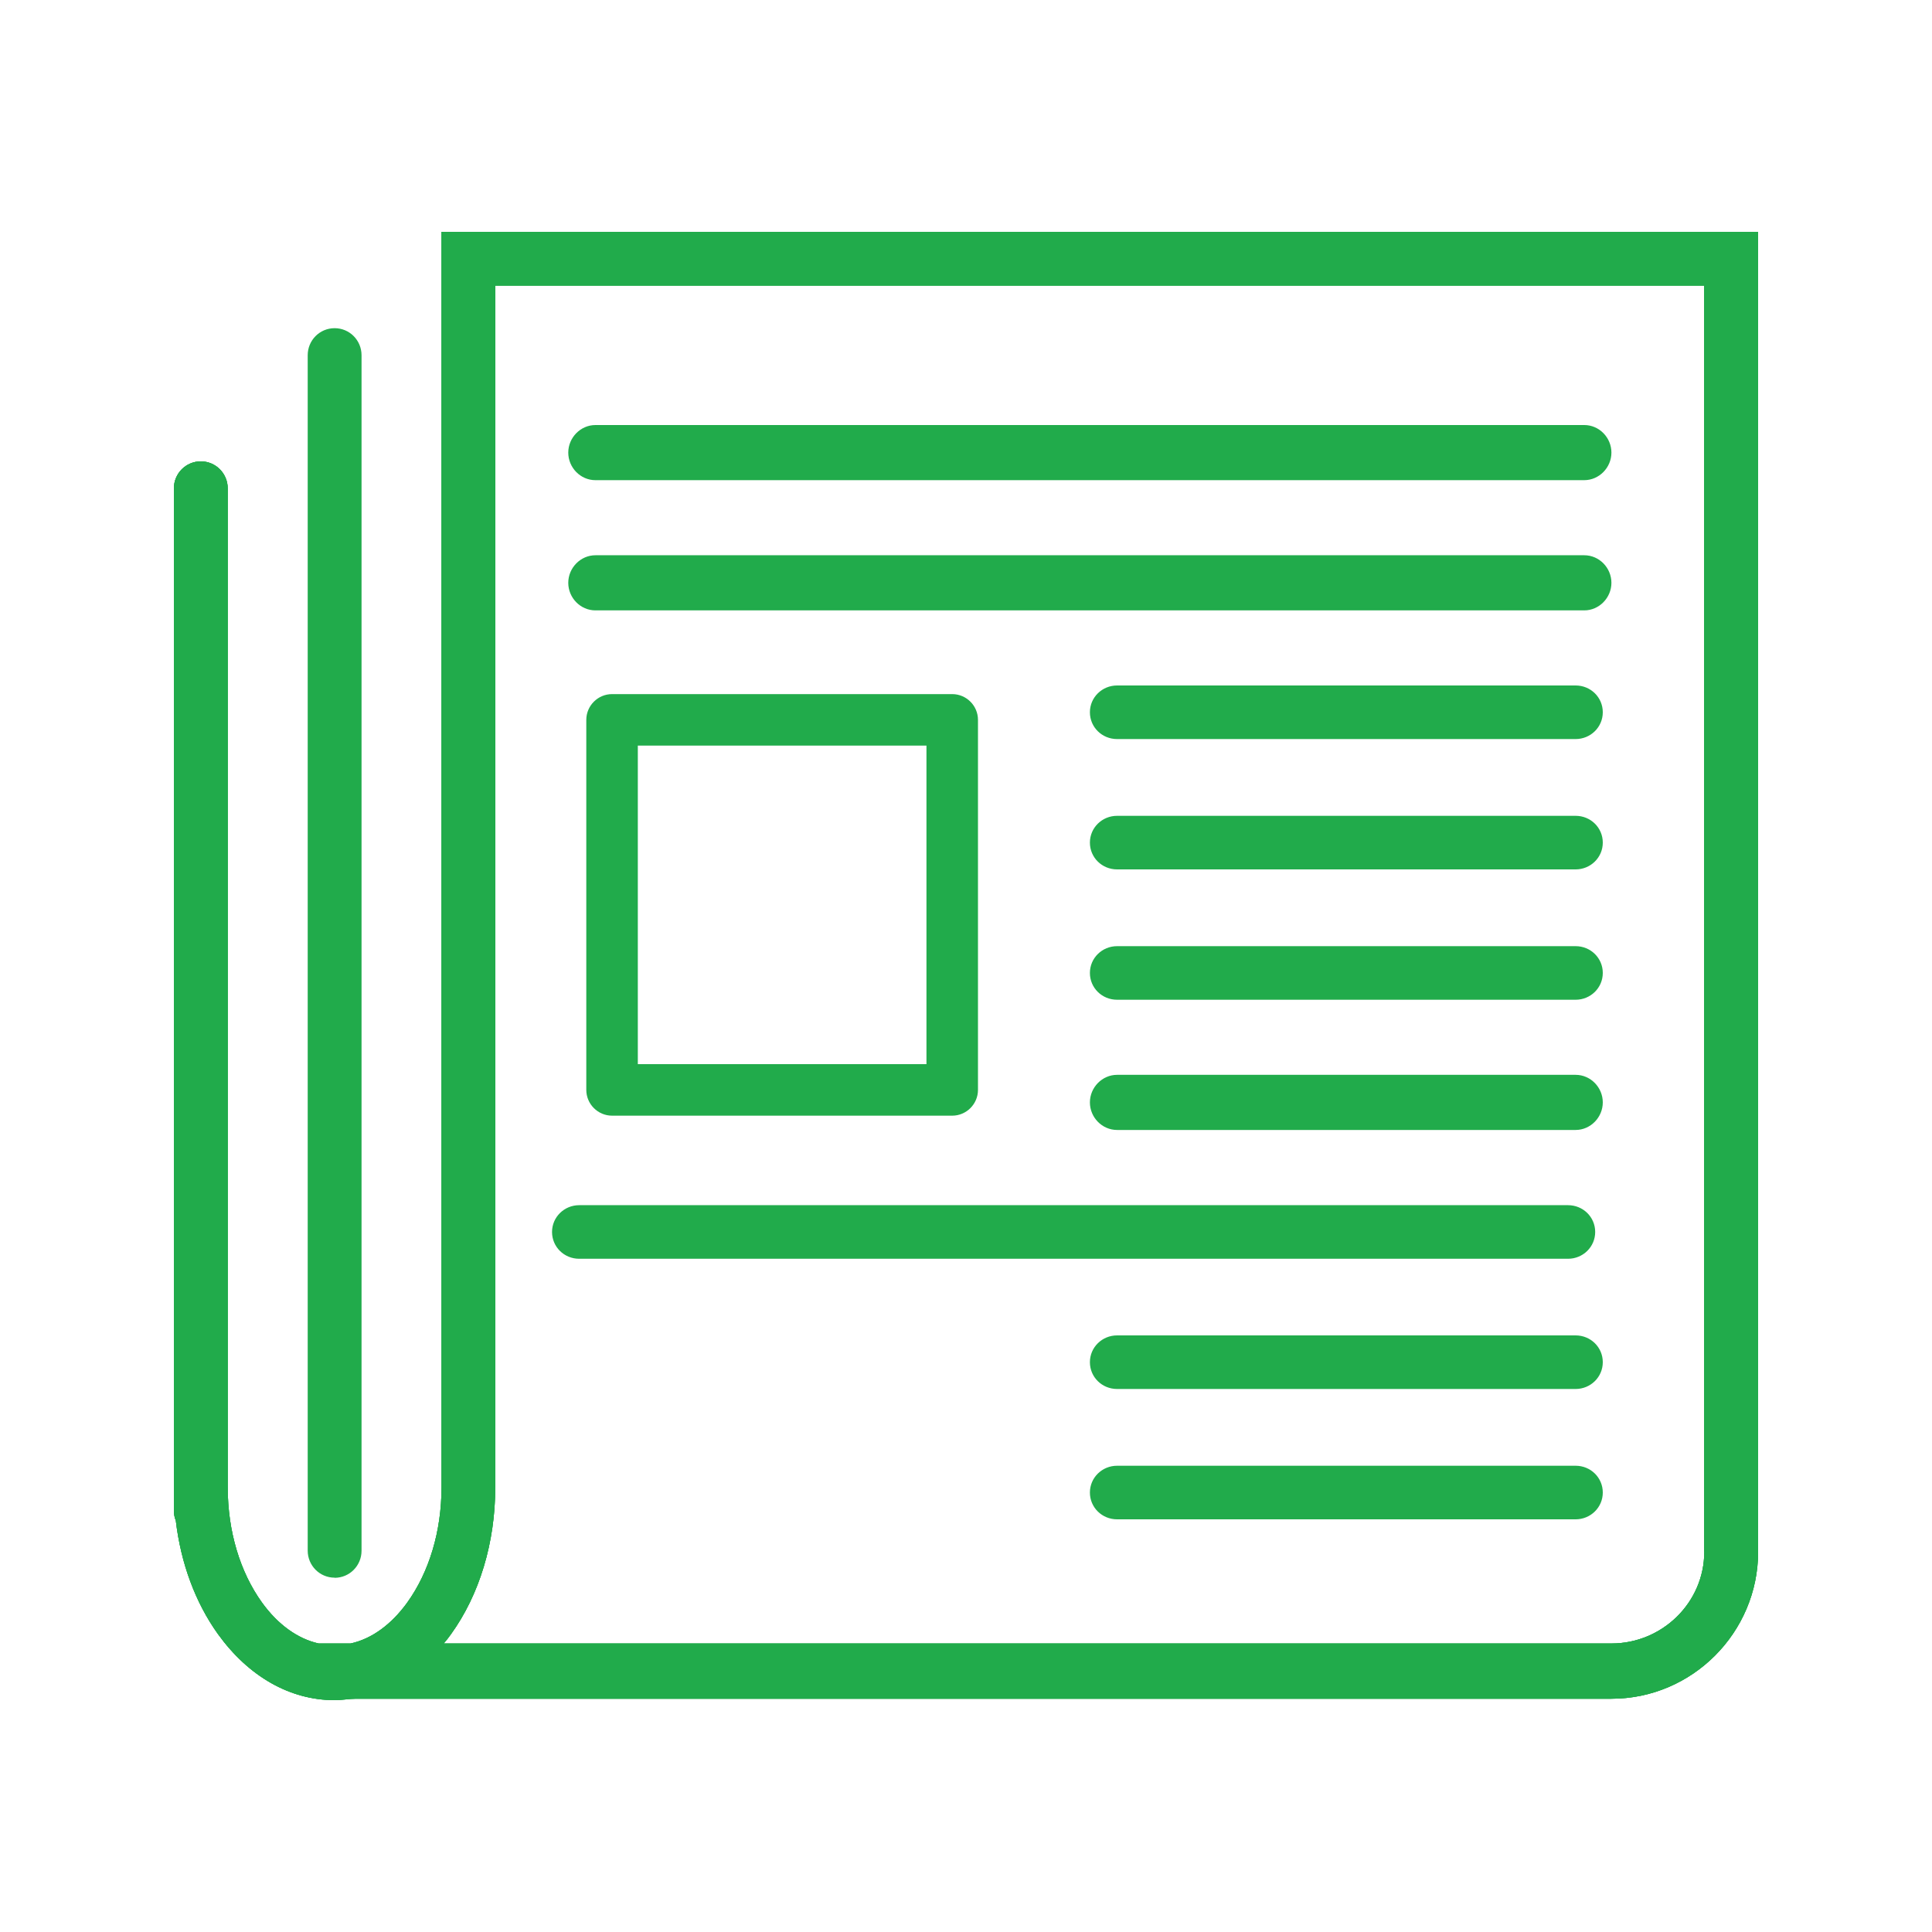 <?xml version="1.0" encoding="UTF-8"?><svg id="Layer_1" xmlns="http://www.w3.org/2000/svg" xmlns:xlink="http://www.w3.org/1999/xlink" viewBox="0 0 150 150"><defs><style>.cls-1{clip-rule:evenodd;}.cls-1,.cls-2,.cls-3{fill:#21ab4b;}.cls-4{clip-path:url(#clippath);}.cls-5{clip-path:url(#clippath-1);}.cls-6{clip-path:url(#clippath-3);}.cls-7{clip-path:url(#clippath-2);}.cls-3{fill-rule:evenodd;}</style><clipPath id="clippath"><path class="cls-1" d="M35.01,18h-.73V115.48c0,3.41-.96,6.57-2.66,8.94-1.24,1.72-2.78,2.83-4.4,3.18h-2.48c-1.62-.36-3.16-1.46-4.4-3.18-1.7-2.36-2.66-5.53-2.66-8.94V37.92c0-1.16-.93-2.1-2.09-2.1s-2.09,.94-2.09,2.1V117.28c0,.28,.05,.54,.15,.78,.39,3.31,1.52,6.37,3.28,8.82,2.37,3.28,5.58,5.12,9.05,5.12,.56,0,1.12-.11,1.67-.11H125.11c6.28,0,11.39-5.15,11.39-11.41V18H35.01Zm97.31,102.48c0,3.94-3.26,7.12-7.21,7.12H34.45c.2-.24,.39-.47,.57-.73,2.21-3.07,3.43-7.11,3.43-11.39V22.17h93.86V120.48Z"/></clipPath><clipPath id="clippath-1"><rect class="cls-2" x="13.5" y="18" width="123" height="114"/></clipPath><clipPath id="clippath-2"><path class="cls-2" d="M73.93,86.62h-26.41c-1.1,0-2-.9-2-2v-28.73c0-1.1,.9-2,2-2h26.41c1.1,0,2,.9,2,2v28.73c0,1.1-.9,2-2,2Zm-24.41-4h22.41v-24.73h-22.41v24.73Z"/></clipPath><clipPath id="clippath-3"><path class="cls-2" d="M141.68,136.71H10.27c-1.1,0-2-.9-2-2V12.92c0-1.1,.9-2,2-2H141.68c1.1,0,2,.9,2,2v121.79c0,1.1-.9,2-2,2Zm-129.41-4h127.41V14.92H12.27v117.79Z"/></clipPath></defs><g><path class="cls-3" d="M35.01,18h-.73V115.48c0,3.41-.96,6.57-2.66,8.94-1.24,1.72-2.78,2.83-4.4,3.18h-2.48c-1.62-.36-3.16-1.46-4.4-3.18-1.7-2.36-2.66-5.53-2.66-8.94V37.92c0-1.16-.93-2.1-2.09-2.1s-2.09,.94-2.09,2.1V117.28c0,.28,.05,.54,.15,.78,.39,3.31,1.52,6.37,3.28,8.82,2.37,3.28,5.58,5.12,9.05,5.12,.56,0,1.12-.11,1.67-.11H125.11c6.28,0,11.39-5.15,11.39-11.41V18H35.01Zm97.31,102.48c0,3.94-3.26,7.12-7.21,7.12H34.45c.2-.24,.39-.47,.57-.73,2.21-3.07,3.43-7.11,3.43-11.39V22.17h93.86V120.48Z"/><g class="cls-4"><g><rect class="cls-2" x="13.5" y="18" width="123" height="114"/><g class="cls-5"><rect class="cls-2" x="12.5" y="17" width="125" height="116"/></g></g></g></g><path class="cls-3" d="M25.98,122.5c1.16,0,2.09-.94,2.09-2.1V27.58c0-1.16-.93-2.1-2.09-2.1s-2.09,.94-2.09,2.1V120.39c0,1.16,.93,2.1,2.09,2.1"/><path class="cls-3" d="M46.23,37.28H123c1.16,0,2.11-.98,2.11-2.14s-.94-2.14-2.11-2.14H46.23c-1.16,0-2.11,.98-2.11,2.14s.94,2.14,2.11,2.14"/><path class="cls-3" d="M46.23,47.39H123c1.16,0,2.11-.98,2.11-2.14s-.94-2.14-2.11-2.14H46.23c-1.16,0-2.11,.98-2.11,2.14s.94,2.14,2.11,2.14"/><path class="cls-3" d="M44.97,97.73H121.74c1.16,0,2.11-.92,2.11-2.08s-.94-2.08-2.11-2.08H44.97c-1.16,0-2.11,.92-2.11,2.08s.94,2.08,2.11,2.08"/><path class="cls-3" d="M122.33,53.22h-35.6c-1.16,0-2.11,.92-2.11,2.08s.94,2.08,2.11,2.08h35.6c1.16,0,2.11-.92,2.11-2.08s-.94-2.08-2.11-2.08"/><path class="cls-3" d="M122.33,63.34h-35.6c-1.16,0-2.11,.92-2.11,2.08s.94,2.08,2.11,2.08h35.6c1.16,0,2.11-.92,2.11-2.08s-.94-2.08-2.11-2.08"/><path class="cls-3" d="M122.33,73.46h-35.6c-1.16,0-2.11,.92-2.11,2.08s.94,2.08,2.11,2.08h35.6c1.16,0,2.11-.92,2.11-2.08s-.94-2.08-2.11-2.08"/><path class="cls-3" d="M122.33,83.45h-35.6c-1.16,0-2.11,.98-2.11,2.14s.94,2.14,2.11,2.14h35.6c1.16,0,2.11-.98,2.11-2.14s-.94-2.14-2.11-2.14"/><path class="cls-3" d="M122.33,103.68h-35.6c-1.16,0-2.11,.92-2.11,2.08s.94,2.08,2.11,2.08h35.6c1.16,0,2.11-.92,2.11-2.08s-.94-2.08-2.11-2.08"/><path class="cls-3" d="M122.33,113.8h-35.6c-1.16,0-2.11,.92-2.11,2.08s.94,2.08,2.11,2.08h35.6c1.16,0,2.11-.92,2.11-2.08s-.94-2.08-2.11-2.08"/><g><path class="cls-2" d="M73.93,86.62h-26.41c-1.1,0-2-.9-2-2v-28.73c0-1.1,.9-2,2-2h26.41c1.1,0,2,.9,2,2v28.73c0,1.1-.9,2-2,2Zm-24.41-4h22.41v-24.73h-22.41v24.73Z"/><g class="cls-7"><g><path class="cls-2" d="M141.68,136.71H10.27c-1.1,0-2-.9-2-2V12.92c0-1.1,.9-2,2-2H141.68c1.1,0,2,.9,2,2v121.79c0,1.1-.9,2-2,2Zm-129.41-4h127.41V14.92H12.27v117.79Z"/><g class="cls-6"><path class="cls-2" d="M79.6,92.14H41.86c-1.1,0-2-.9-2-2V50.25c0-1.1,.9-2,2-2h37.73c1.1,0,2,.9,2,2v39.9c0,1.1-.9,2-2,2Zm-35.73-4h33.73V52.25H43.86v35.9Z"/></g></g></g></g></svg>